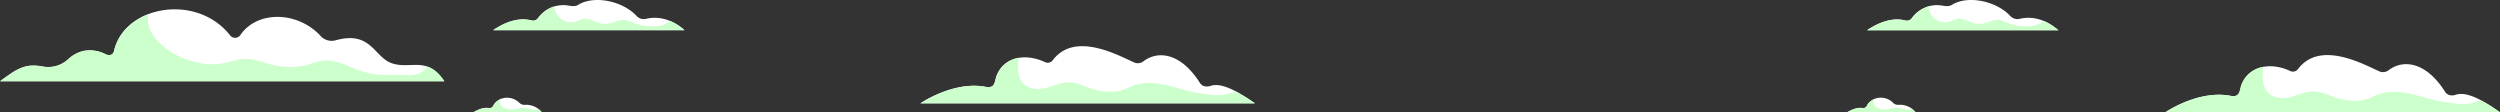 <svg id="OBJECTS" xmlns="http://www.w3.org/2000/svg" viewBox="0 0 1350.2 60.7"><rect x="0" y="0" width="1350.2" height="60.7" fill="#333333" stroke="none"/><defs><style>.cls-1{fill:#fff;}.cls-2{fill:#cfc;}</style></defs><path class="cls-1" d="M997.6,60.7h37a11,11,0,0,0-9.1-4,3.76,3.76,0,0,1-2.9-.9c-4.2-4.5-11.9-3.8-14.5,1.7a2.17,2.17,0,0,1-2.2.9C1003,58,1000.3,59.2,997.6,60.7Z" transform="translate(0 -0.1)"/><path class="cls-2" d="M1032.7,59l-.9.3a11,11,0,0,1-3.6-.3c-1.1-.3-2.2-.5-3.3-.7a10.87,10.87,0,0,0-1.8.1c-.6.1-1.2.3-1.8.4a13.17,13.17,0,0,1-3.4.4,9.29,9.29,0,0,1-2.9-.5,5.38,5.38,0,0,1-2-1,3.09,3.09,0,0,1-1.1-2,3.4,3.4,0,0,1,.3-2,7.46,7.46,0,0,0-4.1,3.9,2.17,2.17,0,0,1-2.2.9c-2.9-.4-5.7.8-8.4,2.3h37A7.69,7.69,0,0,0,1032.7,59Z" transform="translate(0 -0.1)"/><path class="cls-1" d="M1008.3,16.4h103.3c-6.4-5.7-13.8-7.7-20.5-6.2a5.26,5.26,0,0,1-5.4-1.5c-7.6-8.1-22.5-11.1-31-6.3-.8.5-1.9,1.4-5.3.8a16.82,16.82,0,0,0-17,6.8,3.37,3.37,0,0,1-3.4,1.2C1021.9,9.3,1014.4,12.3,1008.3,16.4Z" transform="translate(0 -0.1)"/><path class="cls-2" d="M1103.9,11.4a11.32,11.32,0,0,1-1.3,1,14.68,14.68,0,0,1-7.9,1.9,25.45,25.45,0,0,1-8.7-1.2c-1.5-.5-2.9-1.2-4.3-1.7a8.59,8.59,0,0,0-4.5-.4c-2.8.5-5.2,1.9-8.1,2s-5.2-1.3-7.7-2.1a9.86,9.86,0,0,0-3.8-.7,13.16,13.16,0,0,0-3.8,1.3,9.27,9.27,0,0,1-7.8-.6,8.93,8.93,0,0,1-4.3-6.6V3.5a17.29,17.29,0,0,0-9,6.5,3.37,3.37,0,0,1-3.4,1.2c-7.2-1.9-14.7,1.1-20.8,5.3h103.3A32.24,32.24,0,0,0,1103.9,11.4Z" transform="translate(0 -0.1)"/><path class="cls-1" d="M1169.5,60.7h180.7c-9.6-6.8-18.1-11.2-23.6-9.5-2.7.9-5,.4-6.3-1.9-10.3-16-22.6-17.3-30.5-11.1a5,5,0,0,1-4.6.5c-8.6-3.8-32.2-17.1-44.1-1.3a3.41,3.41,0,0,1-4.3,1c-12.9-5.9-24.6-1-26.8,10-.4,1.2-.7,4.3-5,3.5C1187.4,48.4,1169.5,60.7,1169.5,60.7Z" transform="translate(0 -0.1)"/><path class="cls-2" d="M1339.6,54.2a23.36,23.36,0,0,1-6.2,1.9,37.91,37.91,0,0,1-8.9-.3,84.89,84.89,0,0,1-8.8-1.4c-5.6-1.3-11-3.2-16.7-4.2a30.89,30.89,0,0,0-8.6-.4,25.11,25.11,0,0,0-8.5,2.4,23.1,23.1,0,0,1-7.2,2.2,35.66,35.66,0,0,1-7.3-.2,31.66,31.66,0,0,1-6.9-1.7q-3.3-1.35-6.6-2.4a16.73,16.73,0,0,0-7.7-.3,51.62,51.62,0,0,0-6.7,2c-4.3,1.4-9.3,2.1-13.3-.6-3.5-2.4-4.2-6.7-4.2-10.6a21.18,21.18,0,0,1,.5-4.4,15.08,15.08,0,0,0-12.7,12.2c-.4,1.2-.7,4.3-5,3.5-17.5-3.5-35.4,8.9-35.4,8.9h180.7A71.26,71.26,0,0,0,1339.6,54.2Z" transform="translate(0 -0.1)"/><path class="cls-1" d="M0,44H240c-9.5-14.2-18.5-6-28.8-9.9-9.2-3.5-10.9-17.4-29.7-12.3a8.11,8.11,0,0,1-8-1.9c-12-13.5-34.1-14.6-43.6-1a3.41,3.41,0,0,1-4.7,1.1,2.84,2.84,0,0,1-1-.9c-18-22.8-56.9-16-62.6,8.4-.5,2.3-2.4,3-4.7,1.9a18.45,18.45,0,0,0-12-1.7,18.39,18.39,0,0,0-8.2,4.5,15.88,15.88,0,0,1-13,4,27.63,27.63,0,0,0-7-.6c-4,.2-7.7,2.1-11.1,4.4C3.7,41.3,1.8,42.6,0,44Z" transform="translate(0 -0.1)"/><path class="cls-2" d="M231,36.1a14.47,14.47,0,0,1-5.5,4c-3,1-6.2.6-9.3.5-3.9-.1-7.7.1-11.5-.2a38.14,38.14,0,0,1-9.5-1.9c-2.9-1-5.7-2.2-8.5-3.3a28.07,28.07,0,0,0-8.6-2.3,17,17,0,0,0-4.5.1,26.17,26.17,0,0,0-4.8,1.3,39.71,39.71,0,0,1-20.8,1c-3.5-.7-6.8-2-10.3-2.8a22.78,22.78,0,0,0-10.7.2c-3.4.8-6.8,1.9-10.4,2.1a39.18,39.18,0,0,1-10.3-1,40.34,40.34,0,0,1-17.7-8.4c-4.5-3.6-8.7-8.7-8.7-14.7a28.25,28.25,0,0,1,.2-2.9C71,11.2,63.9,18,61.7,27.4c-.5,2.3-2.4,3-4.7,1.9a18.45,18.45,0,0,0-12-1.7,18.39,18.39,0,0,0-8.2,4.5,15.88,15.88,0,0,1-13,4,27.63,27.63,0,0,0-7-.6C12.7,35.8,9,37.7,5.6,40,3.7,41.3,1.9,42.6,0,44H240C237,39.4,234,37.2,231,36.1Z" transform="translate(0 -0.1)"/><path class="cls-1" d="M255.6,60.7h37a10.89,10.89,0,0,0-9-4,3.76,3.76,0,0,1-2.9-.9c-4.2-4.4-11.9-3.8-14.5,1.7a2.17,2.17,0,0,1-2.2.9C261.1,58,258.3,59.2,255.6,60.7Z" transform="translate(0 -0.1)"/><path class="cls-2" d="M290.8,59l-.9.3a11,11,0,0,1-3.6-.3c-1.1-.3-2.2-.5-3.3-.7a10.87,10.87,0,0,0-1.8.1c-.6.1-1.2.3-1.8.4a13.17,13.17,0,0,1-3.4.4,9.29,9.29,0,0,1-2.9-.5,5.38,5.38,0,0,1-2-1,3.09,3.09,0,0,1-1.1-2,3.4,3.4,0,0,1,.3-2,8.21,8.21,0,0,0-4.1,3.9,2.17,2.17,0,0,1-2.2.9c-2.9-.4-5.7.8-8.4,2.3h37A7.69,7.69,0,0,0,290.8,59Z" transform="translate(0 -0.1)"/><path class="cls-1" d="M266.4,16.4H369.7c-6.4-5.7-13.8-7.7-20.5-6.2a5.26,5.26,0,0,1-5.4-1.5c-7.6-8.1-22.5-11.1-31-6.3-.8.5-1.9,1.4-5.3.8a16.82,16.82,0,0,0-17,6.8,3.37,3.37,0,0,1-3.4,1.2C279.9,9.3,272.4,12.3,266.4,16.4Z" transform="translate(0 -0.1)"/><path class="cls-2" d="M361.9,11.4a11.32,11.32,0,0,1-1.3,1,14.68,14.68,0,0,1-7.9,1.9,25.79,25.79,0,0,1-8.7-1.2c-1.5-.5-2.9-1.2-4.4-1.7a8.59,8.59,0,0,0-4.5-.4c-2.8.5-5.2,1.9-8.1,2s-5.2-1.3-7.7-2.1a9.86,9.86,0,0,0-3.8-.7,14.91,14.91,0,0,0-3.9,1.3,9.27,9.27,0,0,1-7.8-.6,8.93,8.93,0,0,1-4.3-6.6V3.5a17.29,17.29,0,0,0-9,6.5,3.2,3.2,0,0,1-3.4,1.1c-7.2-1.9-14.7,1.1-20.8,5.3H369.6A24.94,24.94,0,0,0,361.9,11.4Z" transform="translate(0 -0.1)"/><path class="cls-1" d="M497.1,55.9H677.7c-9.6-6.8-18.1-11.2-23.6-9.5-2.7.9-5,.4-6.3-1.9-10.3-16-22.6-17.3-30.5-11.1a5,5,0,0,1-4.6.5c-8.6-3.8-32.2-17.1-44.1-1.3a3.41,3.41,0,0,1-4.3,1c-12.9-5.9-24.6-1-26.8,10-.4,1.2-.7,4.3-5,3.5C515.1,43.5,497.1,55.9,497.1,55.9Z" transform="translate(0 -0.1)"/><path class="cls-2" d="M667.3,49.4a23.36,23.36,0,0,1-6.2,1.9,33.21,33.21,0,0,1-8.9-.3,84.89,84.89,0,0,1-8.8-1.4c-5.6-1.3-11-3.2-16.7-4.2a30.35,30.35,0,0,0-8.5-.4,27.47,27.47,0,0,0-8.5,2.3,23.1,23.1,0,0,1-7.2,2.2,35.66,35.66,0,0,1-7.3-.2,31.66,31.66,0,0,1-6.9-1.7q-3.3-1.35-6.6-2.4a16.73,16.73,0,0,0-7.7-.3,51.62,51.62,0,0,0-6.7,2C563,48.3,558,49,554,46.3c-3.5-2.4-4.2-6.7-4.2-10.6a21.18,21.18,0,0,1,.5-4.4,15.08,15.08,0,0,0-12.7,12.2c-.4,1.2-.7,4.3-5,3.5-17.4-3.4-35.4,8.9-35.4,8.9H677.8A95.94,95.94,0,0,0,667.3,49.4Z" transform="translate(0 -0.1)"/></svg>
